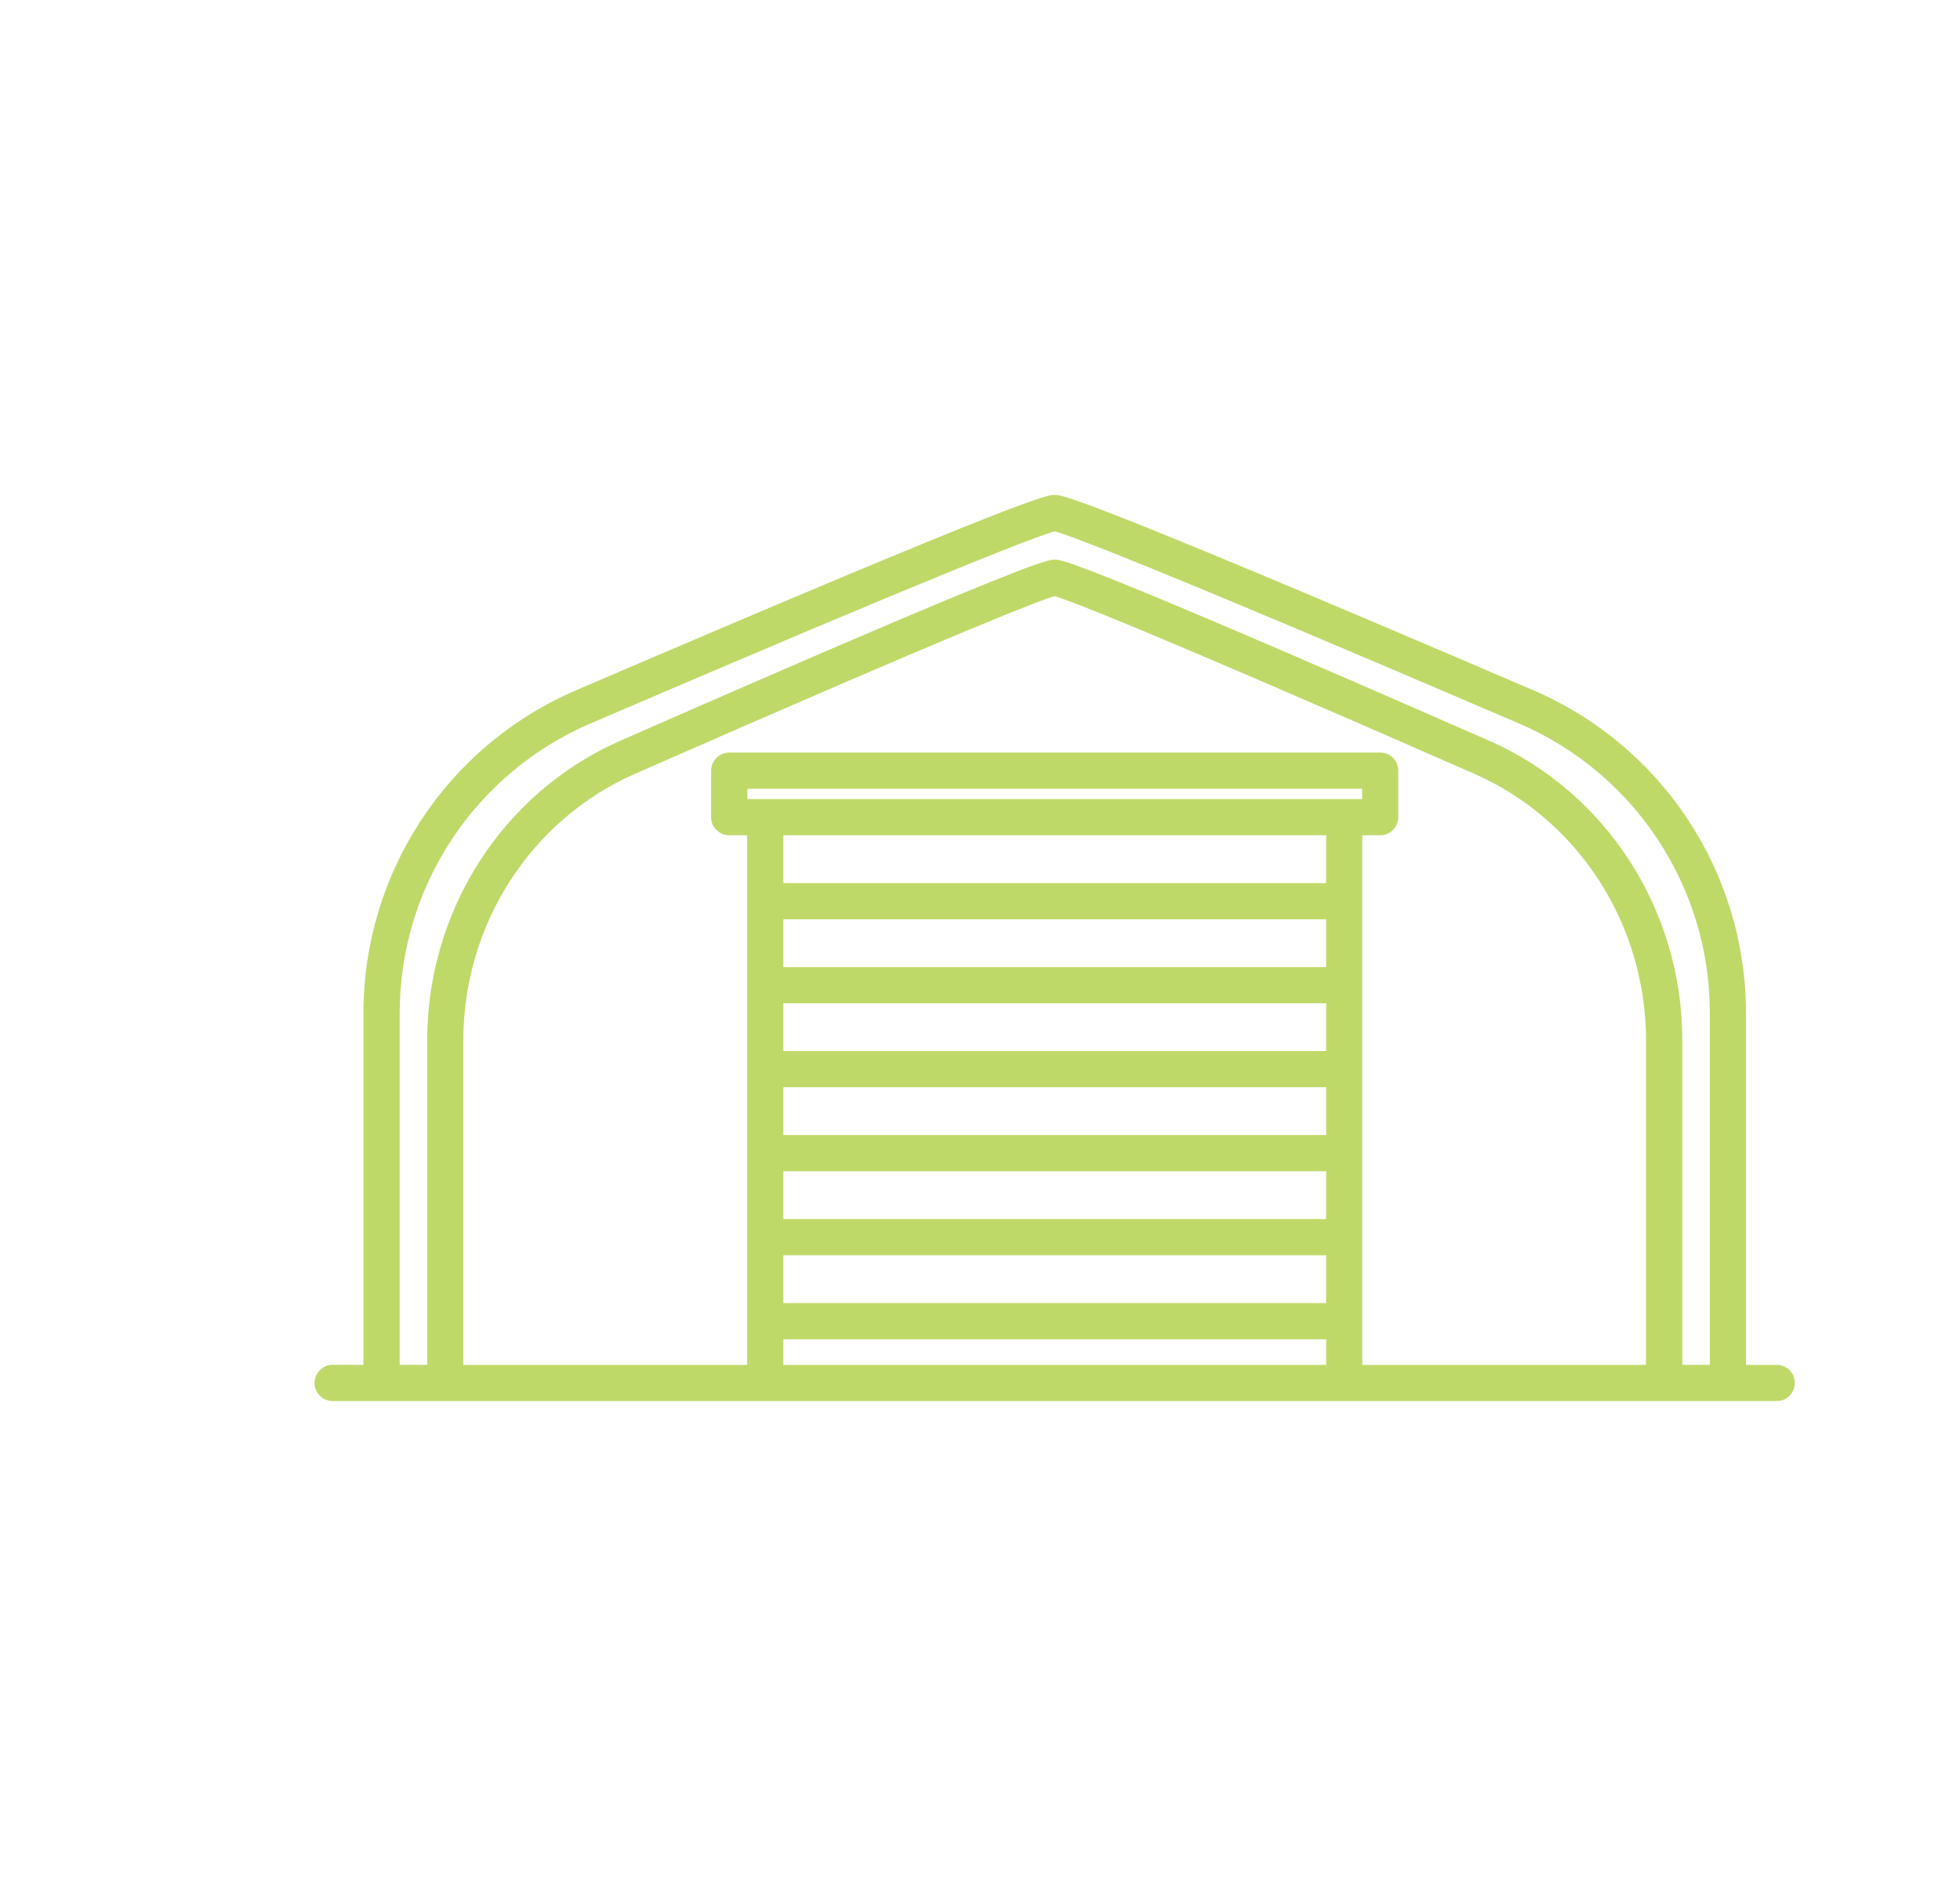 <?xml version="1.0" encoding="UTF-8"?>
<svg xmlns="http://www.w3.org/2000/svg" id="icons" viewBox="0 0 381.97 369.6">
  <defs>
    <style>
      .cls-1 {
        fill: #bfd969;
        stroke-width: 0px;
      }
    </style>
  </defs>
  <path class="cls-1" d="M346.26,266.06h-6v-68.55c0-27.44-16.29-52.16-41.5-62.98-88.66-38.05-91.74-38.05-93.22-38.05s-4.6,0-93.22,38.05c-25.2,10.82-41.49,35.54-41.49,62.97v68.55h-6c-1.95,0-3.53,1.58-3.53,3.53s1.58,3.53,3.53,3.53h281.42c1.95,0,3.53-1.58,3.53-3.53s-1.58-3.53-3.53-3.53ZM258.44,261.07v4.99h-105.78v-4.99h105.78ZM258.44,244.69v9.32h-105.78v-9.32h105.78ZM258.44,228.32v9.32h-105.78v-9.32h105.78ZM258.44,211.94v9.32h-105.78v-9.32h105.78ZM258.44,195.57v9.32h-105.78v-9.32h105.78ZM258.44,179.2v9.32h-105.78v-9.32h105.78ZM258.44,162.82v9.32h-105.78v-9.32h105.78ZM265.45,153.76v2.01h-119.8v-2.01h119.8ZM290.1,144.35c-80.35-35.26-83.19-35.26-84.55-35.26s-4.24,0-84.56,35.25c-22.93,10.06-37.74,33.03-37.74,58.52v63.19h-5.36v-68.55c0-24.61,14.61-46.78,37.22-56.49,73.55-31.58,87.82-36.75,90.44-37.43,2.62.68,16.9,5.87,90.44,37.43,22.61,9.71,37.23,31.88,37.23,56.49v68.55h-5.36v-63.19c0-25.49-14.82-48.46-37.75-58.52ZM265.49,162.82h3.48c1.95,0,3.53-1.58,3.53-3.53v-9.06c0-1.95-1.58-3.53-3.53-3.53h-126.86c-1.94,0-3.53,1.58-3.53,3.53v9.06c0,1.95,1.58,3.53,3.53,3.53h3.48v103.24h-55.3v-63.19c0-22.69,13.16-43.12,33.52-52.06,65.85-28.91,79.14-33.88,81.72-34.6,2.58.72,15.86,5.7,81.72,34.6,20.37,8.94,33.53,29.37,33.53,52.06v63.19h-55.3v-103.24Z"></path>
</svg>
